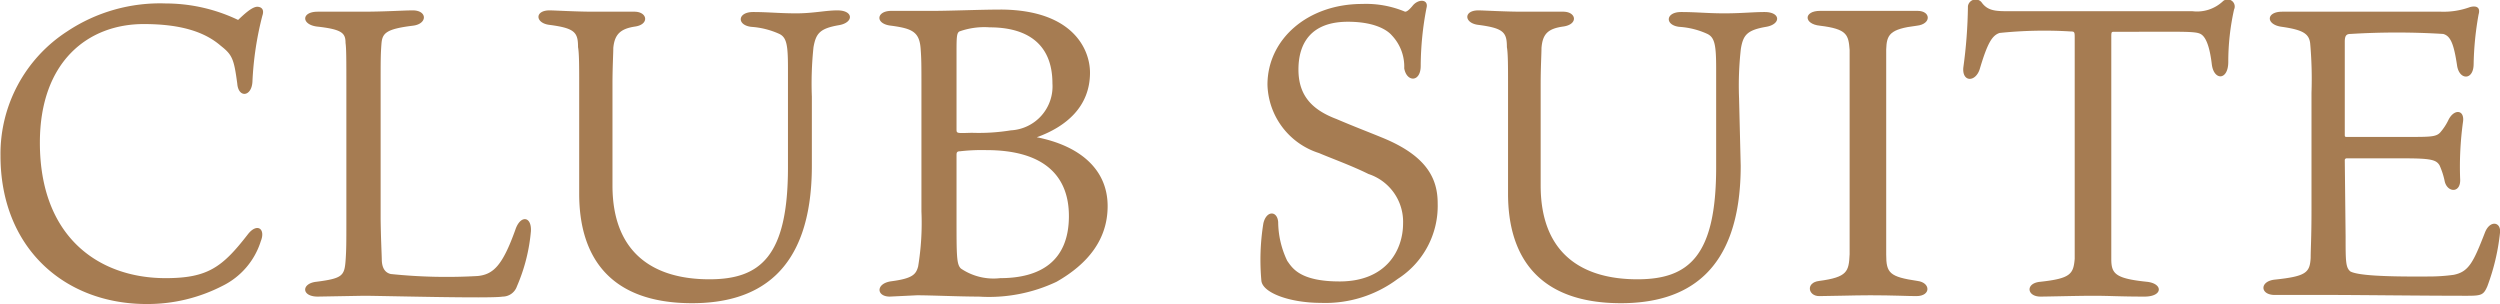 <svg xmlns="http://www.w3.org/2000/svg" viewBox="0 0 151.72 18.45"><defs><style>.cls-1{fill:#a67c52;}</style></defs><g id="レイヤー_2" data-name="レイヤー 2"><g id="レイヤー_2-2" data-name="レイヤー 2"><path class="cls-1" d="M15.6.41c.22,0,.47.12.32.55a19.41,19.41,0,0,0-.6,4c-.05.92-.85,1-.92.12-.2-1.5-.3-1.75-1-2.3C12.5,2,11.12,1.46,8.72,1.46c-3.37,0-6.3,2.27-6.3,7.2,0,5.75,3.6,8.22,7.63,8.22,2.57,0,3.45-.67,5-2.67.55-.7,1.08-.33.78.42a4.53,4.53,0,0,1-2.33,2.72,9.93,9.93,0,0,1-4.6,1.1c-5,0-8.87-3.42-8.87-9A8.85,8.85,0,0,1,4.07,1.91a10.16,10.16,0,0,1,6-1.7,10.2,10.2,0,0,1,4.38,1C14.8.88,15.27.43,15.6.41Z"/><path class="cls-1" d="M23.17,15.73c0,.5.18.82.55.9a32.85,32.85,0,0,0,5.28.12c.95-.1,1.5-.65,2.27-2.79.3-.93,1-.85.95.07a10.73,10.73,0,0,1-.85,3.35.92.92,0,0,1-.87.62c-.7.13-7.38-.05-8.43-.05L19.28,18c-1,0-1-.8-.08-.9,1.55-.2,1.7-.35,1.77-1.25.05-.67.05-1.14.05-2.37V5.21c0-1.5,0-2.28-.05-2.6,0-.6-.2-.83-1.75-1-.94-.13-.94-.9.06-.9.74,0,1.57,0,2.69,0,1.4,0,2.5-.08,3.08-.08.9,0,.9.83,0,.93-1.62.2-1.85.45-1.9,1.1s-.05,1-.05,2.6v8.05C23.12,14.61,23.15,15.05,23.17,15.73Z"/><path class="cls-1" d="M49.27,10.06c0,6.59-3.42,8.34-7.27,8.34-5,0-6.85-2.82-6.85-6.64V5.08c0-1,0-1.85-.07-2.22,0-.9-.2-1.15-1.73-1.35-.87-.1-.92-.88,0-.88.3,0,1.63.08,2.65.08s1.7,0,2.5,0,.92.77.05.9-1.25.45-1.33,1.3c0,.35-.05,1.17-.05,2.22v6.13c0,4.09,2.48,5.69,5.88,5.69,3.12,0,4.77-1.42,4.77-6.79v-6c0-1.4-.07-1.88-.52-2.1a4.92,4.92,0,0,0-1.7-.43c-.9-.1-.85-.9.1-.9s1.57.08,2.62.08S50.1.63,50.82.63c1,0,1,.75.08.9-1.15.2-1.38.5-1.53,1.33a21,21,0,0,0-.1,3Z"/><path class="cls-1" d="M66.15,4.41c0,2.05-1.43,3.27-3.23,3.92,2.55.5,4.3,1.9,4.3,4.18,0,2-1.17,3.49-3.1,4.59A9.59,9.59,0,0,1,59.4,18c-1.15,0-2.9-.08-3.75-.08L54,18c-.83,0-.86-.8.09-.93,1.3-.17,1.5-.42,1.63-.9a16.27,16.27,0,0,0,.2-3.34V5.28c0-1.3,0-1.7-.05-2.35-.08-1-.52-1.2-1.78-1.37-1-.1-.92-.9,0-.9.62,0,1.75,0,2.5,0,1.1,0,2.9-.08,4.22-.08C65.12.63,66.15,3,66.15,4.41Zm-4.8,3.5a2.67,2.67,0,0,0,2.52-2.85c0-2.45-1.6-3.4-3.8-3.4a4.49,4.49,0,0,0-1.85.25c-.15.1-.17.3-.17,1.17V7.83c0,.15,0,.2.12.23s.63,0,.83,0A12.12,12.12,0,0,0,61.35,7.91Zm3.52,5.2c0-2.55-1.65-4-5-4a11.56,11.56,0,0,0-1.6.07c-.2,0-.22.08-.22.23v3.77c0,2.37,0,2.87.27,3.12a3.52,3.52,0,0,0,2.38.58C63.1,16.88,64.87,15.88,64.87,13.11Z"/><path class="cls-1" d="M84.82,16.93a7.32,7.32,0,0,1-4.67,1.45c-1.85,0-3.53-.6-3.6-1.35a14,14,0,0,1,.12-3.47c.18-.8.85-.78.9-.08a5.54,5.54,0,0,0,.55,2.35c.3.42.75,1.25,3.18,1.25,2.85,0,3.85-1.92,3.85-3.52a3.05,3.05,0,0,0-2.1-3c-1-.5-2.38-1-3-1.27a4.48,4.48,0,0,1-3.13-4.15c0-2.75,2.43-4.9,5.75-4.9a6.12,6.12,0,0,1,2.6.47c.08,0,.2-.05.45-.35.35-.45,1-.42.85.13A18.89,18.89,0,0,0,86.22,4c0,1-.85,1-1,.15a2.75,2.75,0,0,0-.75-2c-.15-.18-.82-.83-2.67-.83-2.23,0-3,1.3-3,2.9s.85,2.45,2.3,3c1.1.47,1.85.75,2.75,1.12,2.72,1.1,3.4,2.48,3.4,4A5.26,5.26,0,0,1,84.82,16.93Z"/><path class="cls-1" d="M105.64,10.06c0,6.59-3.42,8.34-7.27,8.34-5,0-6.85-2.82-6.85-6.64V5.08c0-1,0-1.85-.07-2.22,0-.9-.2-1.15-1.73-1.35-.87-.1-.92-.88,0-.88.3,0,1.63.08,2.65.08s1.7,0,2.5,0,.93.77,0,.9-1.25.45-1.32,1.3c0,.35-.05,1.17-.05,2.22v6.13c0,4.09,2.47,5.69,5.87,5.69,3.13,0,4.78-1.42,4.78-6.79v-6c0-1.4-.08-1.88-.53-2.1a4.79,4.79,0,0,0-1.7-.43c-.9-.1-.85-.9.1-.9s1.58.08,2.63.08,1.72-.08,2.44-.08c1,0,1,.75.08.9-1.15.2-1.38.5-1.52,1.33a19.93,19.93,0,0,0-.11,3Z"/><path class="cls-1" d="M114.47,3c0,.58,0,.93,0,3.3v5.9c0,2.32,0,2.7,0,3.25,0,1.12.2,1.35,1.9,1.6.8.1.83.92-.07.92-.53,0-1.43-.05-2.8-.05-1,0-2.43.05-3.1.05s-.83-.82,0-.92c1.73-.23,1.8-.58,1.85-1.62,0-.48,0-.85,0-3.23V6.33c0-2.62,0-2.72,0-3.3-.07-.92-.15-1.27-1.8-1.47-1-.1-1-.9,0-.9.53,0,2,0,2.93,0,1.15,0,2.47,0,3,0,.8,0,.85.8-.05.9C114.67,1.76,114.5,2.11,114.47,3Z"/><path class="cls-1" d="M121.35,2c-.45.15-.73.6-1.2,2.18-.25.82-1.08.82-1-.08a29.37,29.37,0,0,0,.28-3.72.47.47,0,0,1,.82-.25c.35.5.8.55,1.55.55h11.25a2.29,2.29,0,0,0,1.85-.6.43.43,0,0,1,.68.5,14.59,14.59,0,0,0-.35,3.17c0,1.15-.88,1.15-1,.15s-.33-1.62-.65-1.82-1-.15-5.28-.15c-.15,0-.17,0-.17.3V13.61c0,1.05,0,1.55,0,2.1,0,.89.22,1.19,2.15,1.39,1,.1,1,.9-.13.9-1.5,0-2.12-.05-3.1-.05s-2.77.05-3.22.05c-.83,0-.93-.82,0-.9,1.83-.2,2-.47,2.08-1.39,0-.3,0-1,0-2.23V2.33c0-.37,0-.42-.23-.42A26.33,26.33,0,0,0,121.35,2Z"/><path class="cls-1" d="M142.35,14.36c0,1.49,0,1.89.3,2.12.47.23,1.95.32,4.72.3a11.07,11.07,0,0,0,1.53-.1c.92-.18,1.2-.75,1.9-2.55.3-.8,1-.67.92,0a13.14,13.14,0,0,1-.77,3.25c-.23.52-.35.57-1.23.57-2.77,0-6.52-.05-8.4-.05l-3.27,0c-.9,0-.93-.83,0-.93,1.9-.2,2.13-.42,2.18-1.32,0-.52.05-1.23.05-2.87V5.63a24.49,24.49,0,0,0-.08-3c-.07-.6-.47-.82-1.7-1-1-.12-1-.92,0-.92.78,0,1.53,0,2.75,0h6.9A4.65,4.65,0,0,0,149.9.43c.37-.1.65,0,.52.45a18.73,18.73,0,0,0-.3,3c0,1-.85,1-1,.13-.2-1.35-.4-1.83-.85-1.95a45.82,45.82,0,0,0-5.62,0c-.25,0-.35.1-.35.47V8.16c0,.12,0,.15.12.15h3.68c1.4,0,1.75,0,2-.28a3.36,3.36,0,0,0,.5-.77c.35-.68,1-.6.87.17a19.94,19.94,0,0,0-.17,3.4c.07.9-.75.88-.93.2a4.63,4.63,0,0,0-.32-1c-.2-.32-.48-.42-2.1-.42h-3.53a.11.11,0,0,0-.12.12Z"/></g></g></svg>